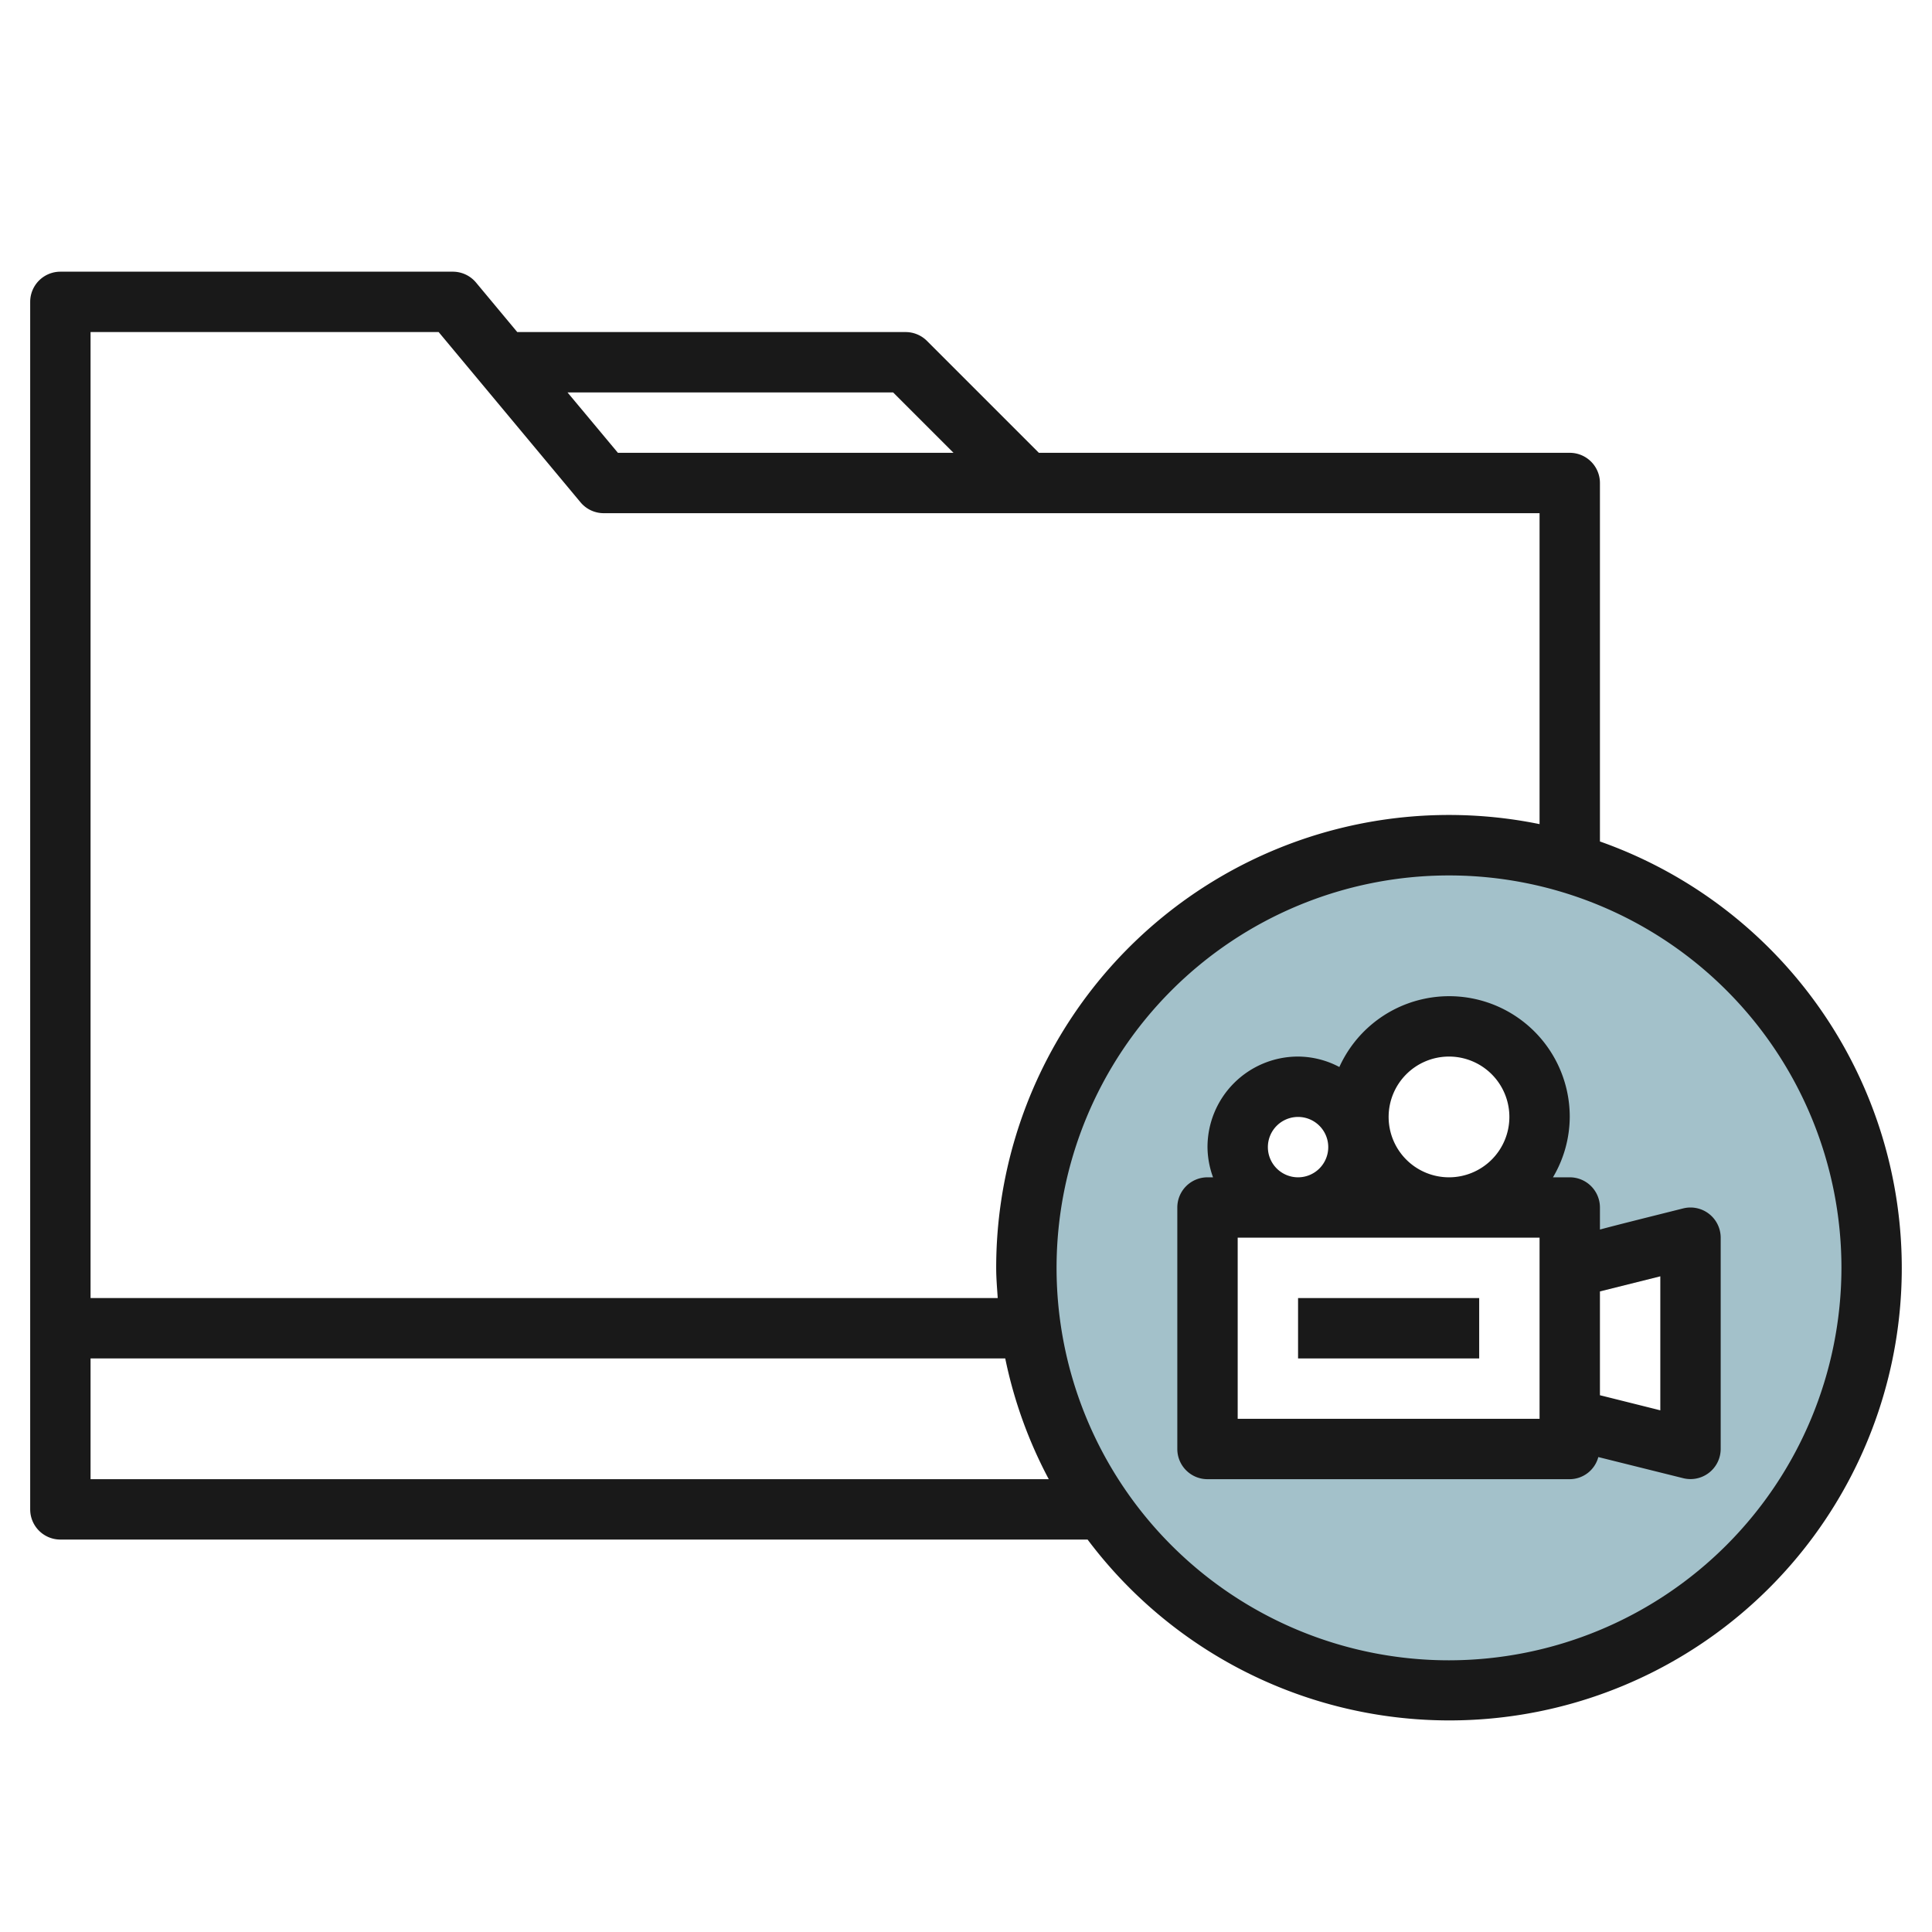 <svg height="512" viewBox="0 0 64 64" width="512" xmlns="http://www.w3.org/2000/svg"><g id="Layer_12" data-name="Layer 12"><path d="m48 28a14 14 0 1 0 14 14 14 14 0 0 0 -14-14zm8 20-4-1v1h-12v-8h3a2 2 0 1 1 2-2 2 2 0 0 1 -2 2h5a3 3 0 1 1 3-3 3 3 0 0 1 -3 3h4v2l4-1z" fill="#a3c1ca"/><g fill="#191919"><path d="m53 27.875v-11.875a1 1 0 0 0 -1-1h-17.586l-3.707-3.707a1 1 0 0 0 -.707-.293h-12.865l-1.366-1.64a1 1 0 0 0 -.769-.36h-13a1 1 0 0 0 -1 1v40a1 1 0 0 0 1 1h34.028a14.985 14.985 0 1 0 16.972-23.125zm-23.414-14.875 2 2h-11.117l-1.669-2zm-15.055-2 4.7 5.64a1 1 0 0 0 .769.36h31v10.3a15 15 0 0 0 -18 14.7c0 .338.029.668.051 1h-30.051v-32zm-11.531 38v-4h30.3a14.867 14.867 0 0 0 1.442 4zm45 6a13 13 0 1 1 13-13 13.015 13.015 0 0 1 -13 13z"/><path d="m55.758 40.03c-1.194.3-2.088.521-2.758.7v-.73a1 1 0 0 0 -1-1h-.556a3.959 3.959 0 0 0 .556-2 3.994 3.994 0 0 0 -7.632-1.654 2.955 2.955 0 0 0 -1.368-.346 3 3 0 0 0 -3 3 2.966 2.966 0 0 0 .184 1h-.184a1 1 0 0 0 -1 1v8a1 1 0 0 0 1 1h12a.986.986 0 0 0 .946-.733l2.812.7a1 1 0 0 0 1.242-.967v-7a1 1 0 0 0 -1.242-.97zm-7.758-5.03a2 2 0 1 1 -2 2 2 2 0 0 1 2-2zm-6 3a1 1 0 1 1 1 1 1 1 0 0 1 -1-1zm9 9h-10v-6h10zm4-.281-2-.5v-3.439l2-.5z"/><path d="m43 43h6v2h-6z"/></g></g></svg>